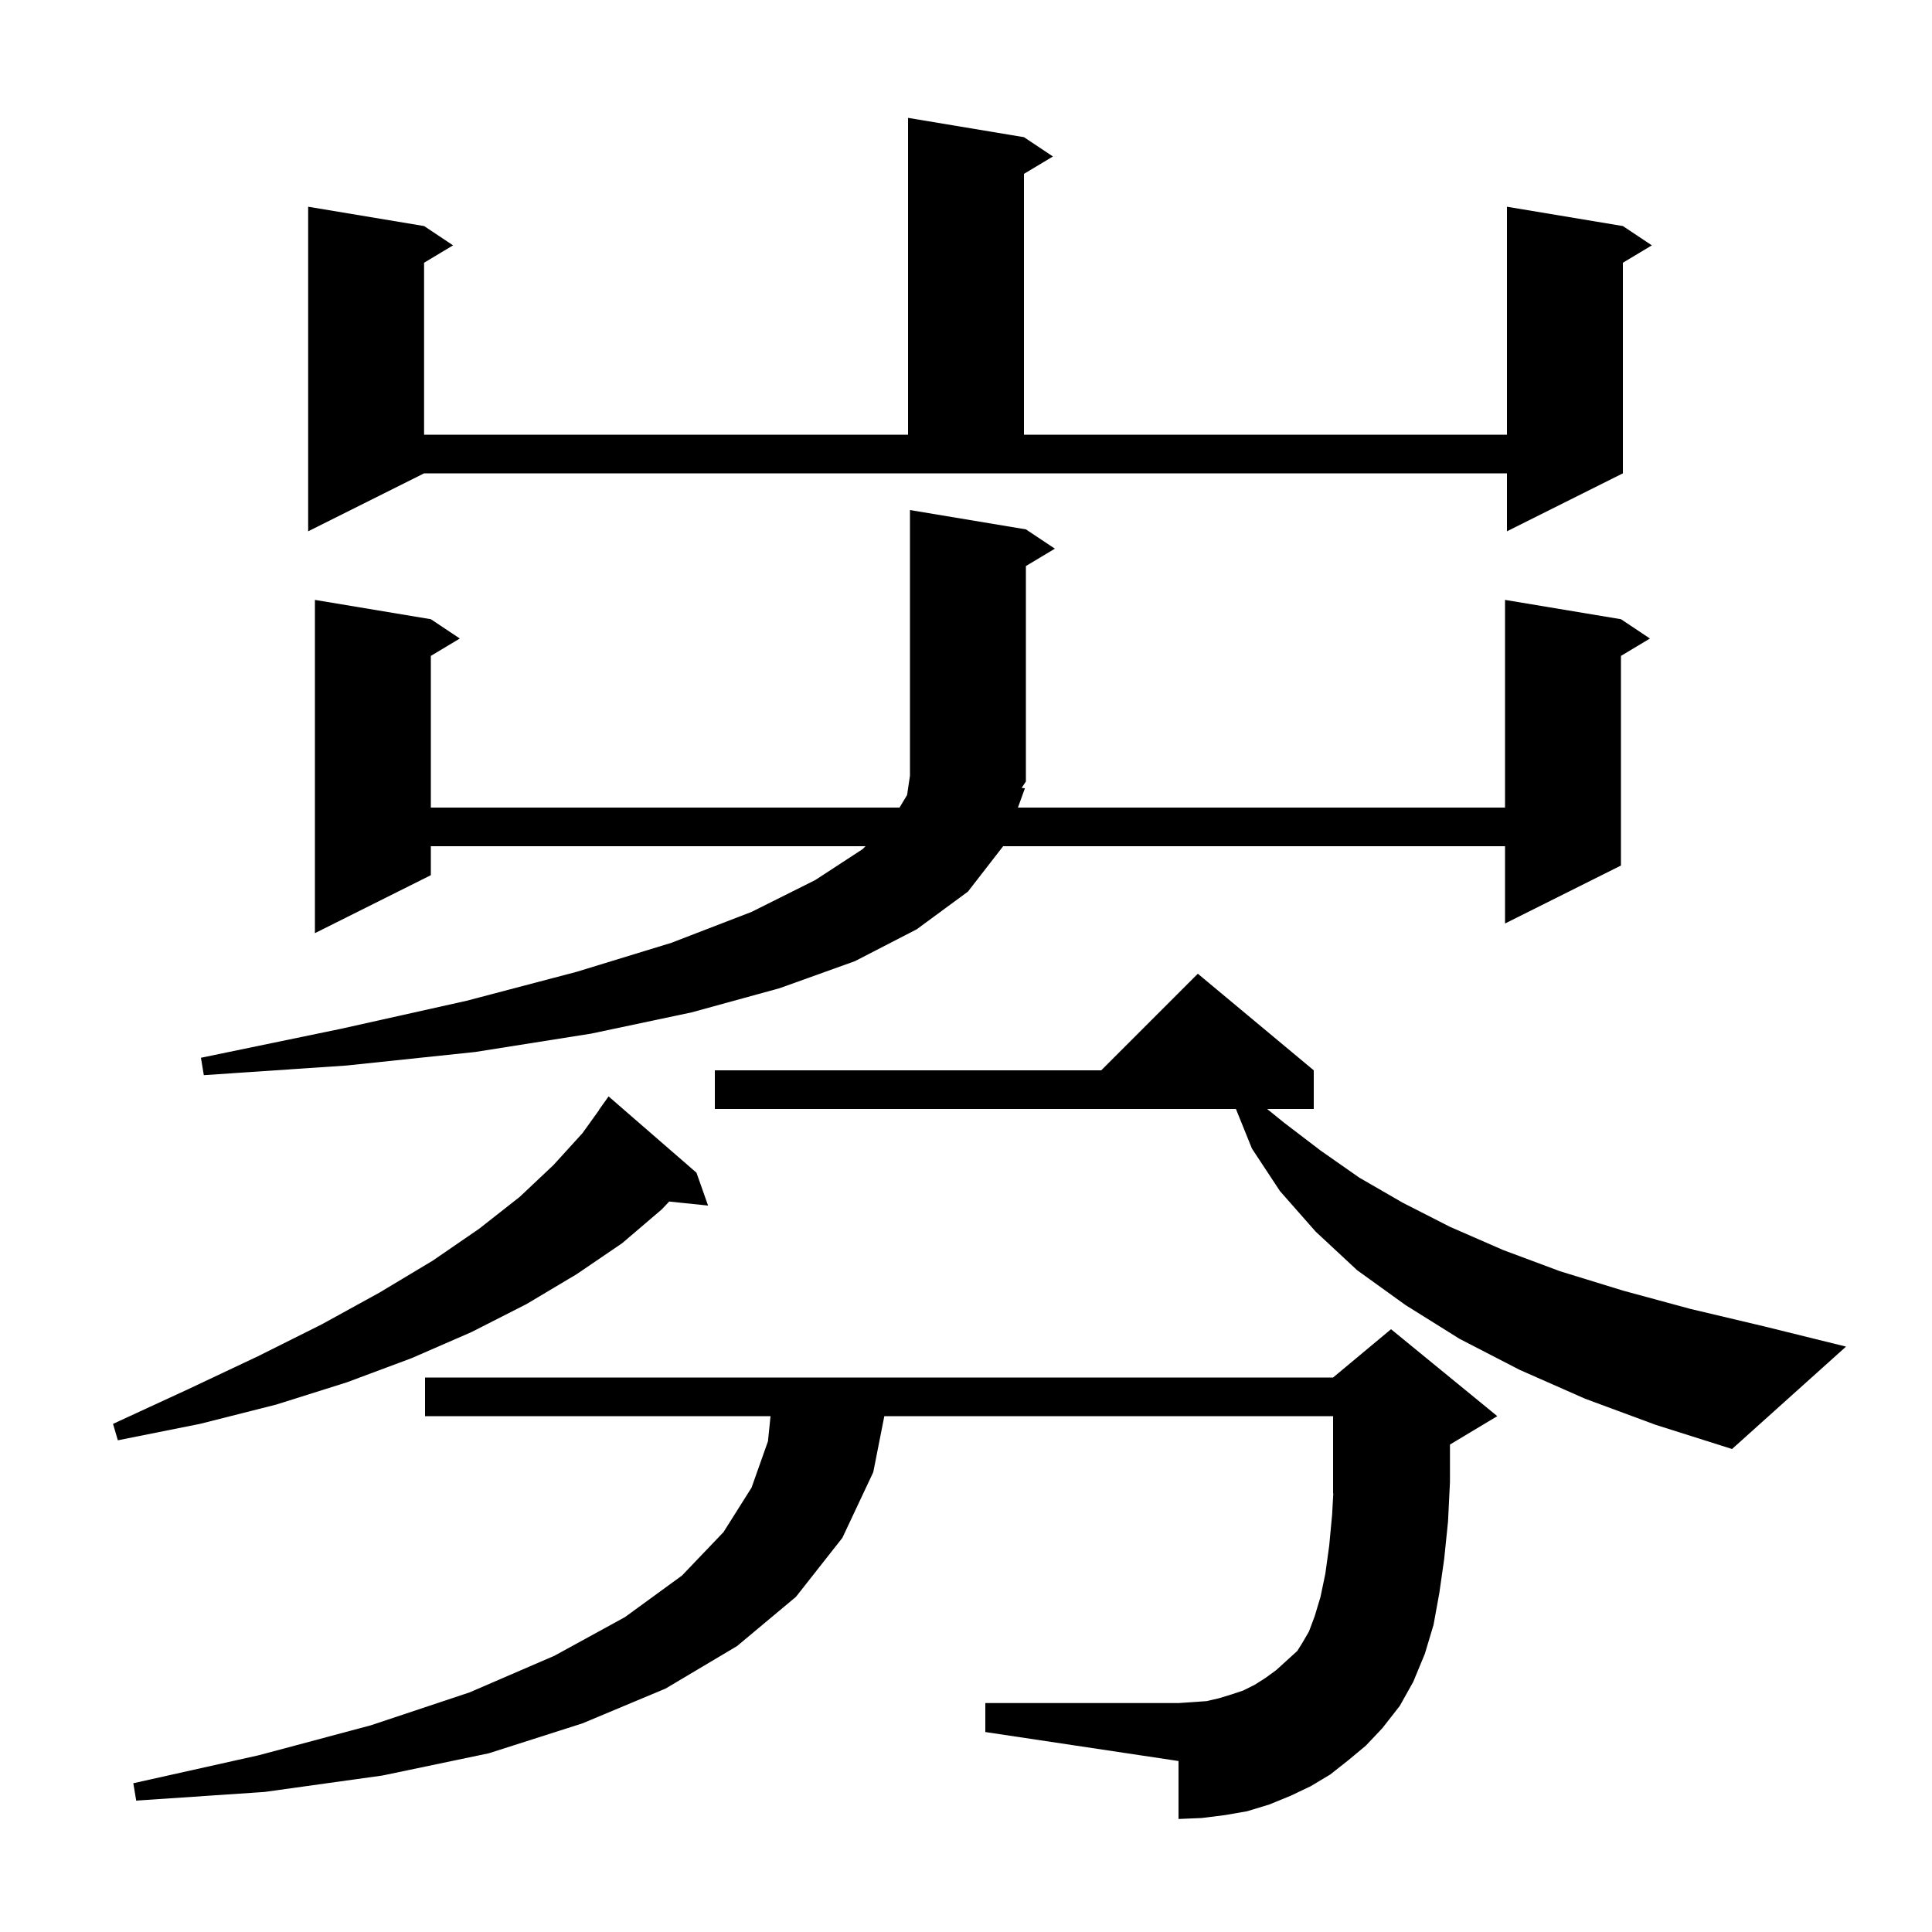 <svg xmlns="http://www.w3.org/2000/svg" xmlns:xlink="http://www.w3.org/1999/xlink" version="1.1" baseProfile="full" viewBox="0 0 200 200" width="200" height="200"><g fill="currentColor"><path d="M 139.6 182.2 L 137.7 183.7 L 135.7 184.9 L 133.6 185.9 L 131.4 186.8 L 129.1 187.5 L 126.8 187.9 L 124.4 188.2 L 122.0 188.3 L 122.0 182.3 L 102.0 179.3 L 102.0 176.3 L 122.0 176.3 L 123.5 176.2 L 124.9 176.1 L 126.2 175.8 L 127.5 175.4 L 128.7 175.0 L 129.9 174.4 L 131.0 173.7 L 132.1 172.9 L 134.3 170.9 L 134.8 170.1 L 135.5 168.9 L 136.1 167.3 L 136.7 165.3 L 137.2 162.9 L 137.6 160.0 L 137.9 156.8 L 138.023 154.591 L 138.0 154.6 L 138.0 146.6 L 91.545 146.6 L 90.4 152.4 L 87.2 159.2 L 82.4 165.3 L 76.3 170.4 L 68.9 174.8 L 60.3 178.4 L 50.6 181.5 L 39.6 183.8 L 27.4 185.5 L 14.1 186.4 L 13.8 184.6 L 26.8 181.7 L 38.4 178.6 L 48.6 175.2 L 57.4 171.4 L 64.7 167.4 L 70.6 163.1 L 74.9 158.6 L 77.8 154.0 L 79.5 149.2 L 79.765 146.6 L 44.0 146.6 L 44.0 142.6 L 138.0 142.6 L 144.0 137.6 L 155.0 146.6 L 150.1 149.54 L 150.1 153.4 L 149.9 157.5 L 149.5 161.4 L 149.0 164.9 L 148.4 168.2 L 147.5 171.2 L 146.3 174.1 L 144.9 176.6 L 143.1 178.9 L 141.4 180.7 Z M 164.1 144.8 L 157.3 141.8 L 151.1 138.6 L 145.5 135.1 L 140.5 131.5 L 136.2 127.5 L 132.5 123.3 L 129.6 118.9 L 127.943 114.8 L 74.0 114.8 L 74.0 110.8 L 114.0 110.8 L 124.0 100.8 L 136.0 110.8 L 136.0 114.8 L 131.173 114.8 L 132.9 116.2 L 136.7 119.1 L 140.7 121.9 L 145.2 124.5 L 150.1 127.0 L 155.6 129.4 L 161.5 131.6 L 168.0 133.6 L 175.0 135.5 L 182.6 137.3 L 191.1 139.4 L 179.3 150.0 L 171.4 147.5 Z M 72.1 121.4 L 73.3 124.8 L 69.274 124.383 L 68.5 125.2 L 64.4 128.7 L 59.7 131.9 L 54.5 135.0 L 48.8 137.9 L 42.6 140.6 L 35.9 143.1 L 28.6 145.4 L 20.7 147.4 L 12.2 149.1 L 11.7 147.4 L 19.5 143.8 L 26.7 140.4 L 33.3 137.1 L 39.3 133.8 L 44.8 130.5 L 49.6 127.2 L 53.8 123.9 L 57.3 120.6 L 60.3 117.3 L 62.017 114.911 L 62.0 114.9 L 63.0 113.5 Z M 106.1 81.6 L 105.376 83.6 L 155.8 83.6 L 155.8 62.1 L 167.8 64.1 L 170.8 66.1 L 167.8 67.9 L 167.8 89.6 L 155.8 95.6 L 155.8 87.6 L 103.845 87.6 L 100.2 92.3 L 94.9 96.2 L 88.5 99.5 L 80.7 102.3 L 71.6 104.8 L 61.2 107.0 L 49.2 108.9 L 35.9 110.3 L 21.1 111.3 L 20.8 109.5 L 35.3 106.5 L 48.3 103.6 L 59.7 100.6 L 69.5 97.6 L 77.8 94.4 L 84.4 91.1 L 89.3 87.9 L 89.6 87.6 L 44.6 87.6 L 44.6 90.6 L 32.6 96.6 L 32.6 62.1 L 44.6 64.1 L 47.6 66.1 L 44.6 67.9 L 44.6 83.6 L 93.12 83.6 L 93.9 82.3 L 94.2 80.3 L 94.2 52.8 L 106.2 54.8 L 109.2 56.8 L 106.2 58.6 L 106.2 80.9 L 105.758 81.563 Z M 31.9 55.0 L 31.9 21.4 L 43.9 23.4 L 46.9 25.4 L 43.9 27.2 L 43.9 45.0 L 94.0 45.0 L 94.0 12.2 L 106.0 14.2 L 109.0 16.2 L 106.0 18.0 L 106.0 45.0 L 156.0 45.0 L 156.0 21.4 L 168.0 23.4 L 171.0 25.4 L 168.0 27.2 L 168.0 49.0 L 156.0 55.0 L 156.0 49.0 L 43.9 49.0 Z "/></g></svg>